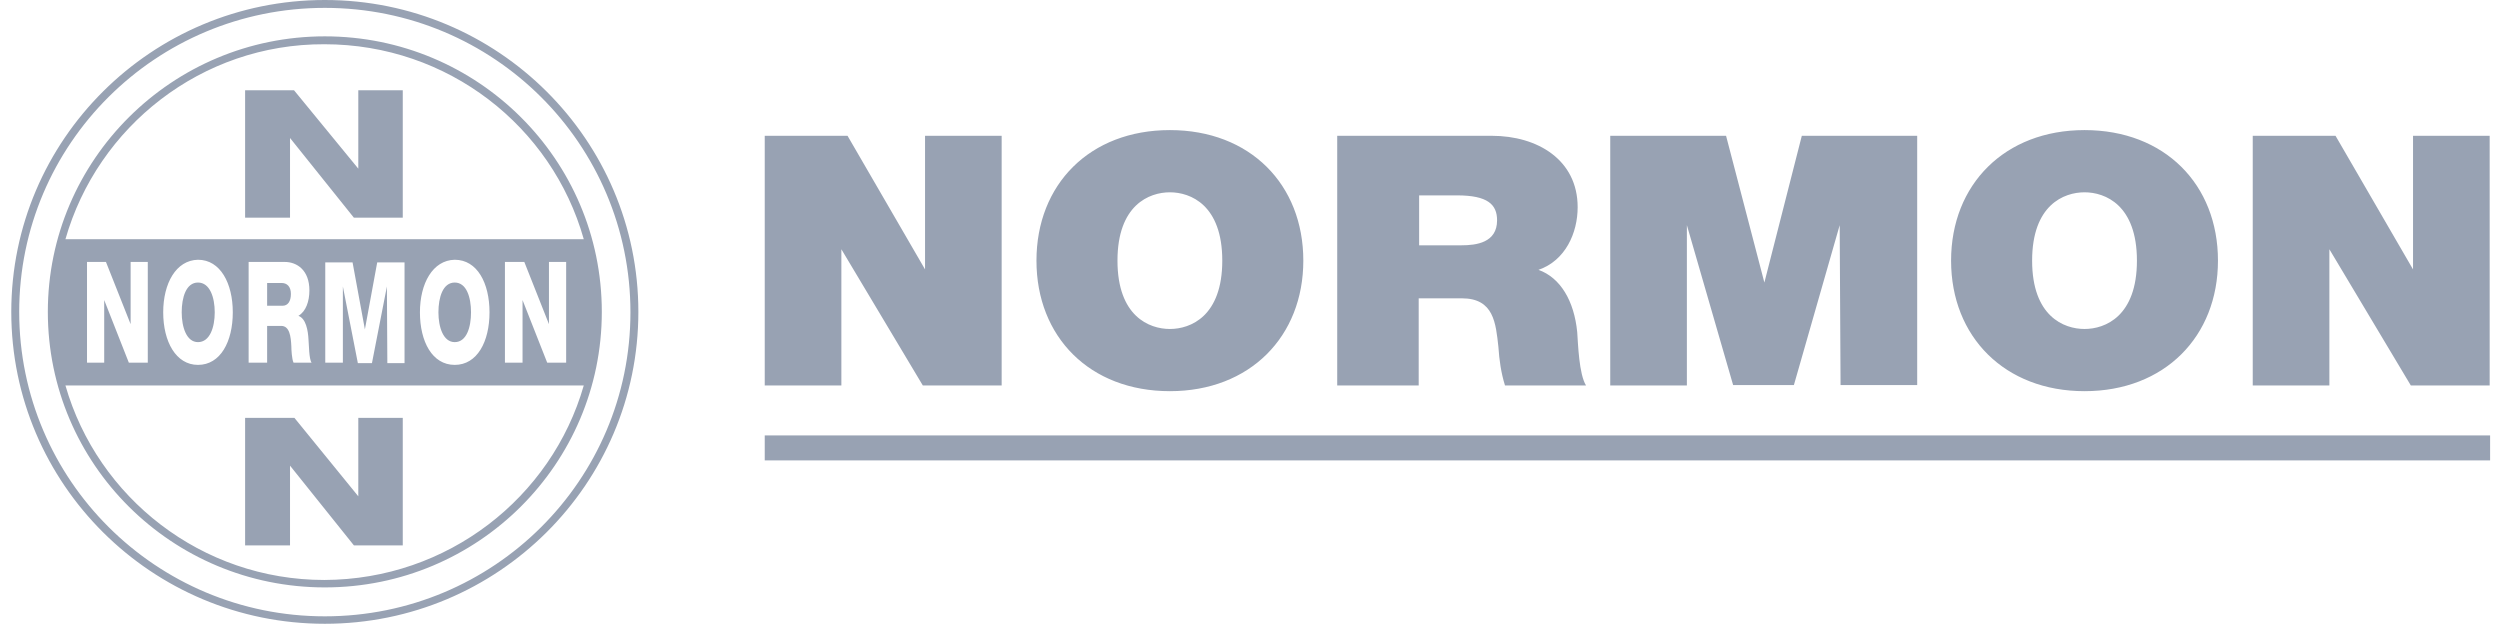 <svg  width="113" height="29" viewBox="0 0 113 29" fill="none" xmlns="http://www.w3.org/2000/svg">
<path fill-rule="evenodd" clip-rule="evenodd" d="M101.824 17.424H105.288V11.266L108.97 17.424H112.533V6.138H109.069V12.177L105.566 6.138H101.824V17.424ZM91.852 11.781C91.852 9.266 93.285 8.692 94.221 8.692C95.156 8.692 96.589 9.266 96.589 11.781C96.589 14.295 95.156 14.87 94.221 14.87C93.285 14.87 91.852 14.295 91.852 11.781ZM88.189 11.781C88.189 15.226 90.618 17.681 94.221 17.681C97.843 17.681 100.252 15.206 100.252 11.781C100.252 8.336 97.843 5.88 94.221 5.88C90.618 5.88 88.189 8.336 88.189 11.781ZM72.783 17.424H76.247V10.177L78.337 17.404H81.084L83.154 10.177L83.193 17.404H86.657V6.138H81.442L79.75 12.771L78.018 6.138H72.783V17.424ZM64.125 8.831H65.856C67.25 8.831 67.668 9.246 67.668 9.959C67.668 10.969 66.732 11.088 66.056 11.088H64.145V8.831H64.125ZM60.462 17.424H64.125V13.484H66.076C67.528 13.484 67.608 14.612 67.728 15.681C67.767 16.275 67.847 16.849 68.026 17.424H71.689C71.37 16.909 71.33 15.562 71.29 15.008C71.151 13.602 70.534 12.553 69.539 12.197C70.753 11.781 71.31 10.533 71.31 9.365C71.31 7.227 69.499 6.138 67.429 6.138H60.442V17.424H60.462ZM50.51 11.781C50.51 9.266 51.943 8.692 52.879 8.692C53.814 8.692 55.247 9.266 55.247 11.781C55.247 14.295 53.814 14.87 52.879 14.87C51.943 14.87 50.51 14.295 50.51 11.781ZM46.848 11.781C46.848 15.226 49.256 17.681 52.879 17.681C56.501 17.681 58.91 15.206 58.91 11.781C58.91 8.336 56.501 5.88 52.879 5.88C49.256 5.88 46.848 8.336 46.848 11.781ZM34.566 17.424H38.03V11.266L41.712 17.424H45.275V6.138H41.812V12.177L38.309 6.138H34.566V17.424Z" fill="#98A2B3"/>
<path fill-rule="evenodd" clip-rule="evenodd" d="M14.682 0C22.504 0 28.854 6.316 28.854 14.097C28.854 21.879 22.504 28.195 14.682 28.195C6.859 28.195 0.51 21.879 0.51 14.097C0.51 6.316 6.859 0 14.682 0ZM14.682 0.356C7.038 0.356 0.868 6.514 0.868 14.097C0.868 21.701 7.058 27.858 14.682 27.858C22.325 27.858 28.496 21.701 28.496 14.117C28.496 6.514 22.325 0.356 14.682 0.356ZM11.079 9.84H13.109V6.237L15.996 9.84H18.205V4.079H16.195V7.623L13.289 4.079H11.079V9.84ZM11.079 24.651H13.109V21.047L15.996 24.651H18.205V18.889H16.195V22.433L13.309 18.889H11.079V24.651ZM22.823 16.394H23.619V13.563L24.734 16.394H25.59V11.84H24.813V14.652L23.699 11.84H22.823V16.394ZM19.817 14.117C19.817 13.444 20.016 12.771 20.554 12.771C21.091 12.771 21.29 13.444 21.29 14.117C21.29 14.79 21.091 15.464 20.554 15.464C20.036 15.464 19.817 14.79 19.817 14.117ZM18.981 14.117C18.981 15.444 19.539 16.493 20.554 16.493C21.569 16.493 22.126 15.444 22.126 14.117C22.126 12.791 21.569 11.741 20.554 11.741C19.558 11.761 18.981 12.81 18.981 14.117ZM14.722 16.394H15.498V12.949L16.175 16.414H16.812L17.488 12.949L17.508 16.414H18.285V11.86H17.05L16.493 14.889L15.936 11.86H14.702V16.394H14.722ZM12.074 12.791H12.731C12.97 12.791 13.149 12.949 13.149 13.286C13.149 13.622 13.01 13.82 12.771 13.82H12.074V12.791ZM11.238 16.394H12.074V14.731H12.711C13.089 14.731 13.149 15.206 13.169 15.662C13.169 15.78 13.189 16.236 13.269 16.394H14.085C13.965 16.236 13.965 15.563 13.945 15.365C13.925 14.929 13.826 14.394 13.488 14.276C13.826 14.078 13.985 13.622 13.985 13.127C13.985 12.216 13.428 11.84 12.871 11.84H11.238V16.394ZM8.213 14.117C8.213 13.444 8.412 12.771 8.949 12.771C9.487 12.771 9.706 13.444 9.706 14.117C9.706 14.79 9.487 15.464 8.949 15.464C8.432 15.464 8.213 14.79 8.213 14.117ZM7.377 14.117C7.377 15.444 7.954 16.493 8.949 16.493C9.964 16.493 10.522 15.444 10.522 14.117C10.522 12.81 9.964 11.741 8.949 11.741C7.954 11.761 7.377 12.81 7.377 14.117ZM3.933 16.394H4.71V13.563L5.824 16.394H6.68V11.84H5.904V14.652L4.789 11.84H3.933V16.394ZM14.682 1.643C21.589 1.643 27.202 7.207 27.202 14.097C27.202 20.968 21.609 26.551 14.682 26.551C7.775 26.551 2.162 20.988 2.162 14.097C2.162 7.227 7.775 1.643 14.682 1.643ZM2.958 10.811H26.386C24.953 5.722 20.255 2 14.662 2C9.109 1.98 4.411 5.722 2.958 10.811ZM26.386 17.424H2.958C4.411 22.492 9.109 26.215 14.662 26.215C20.235 26.195 24.933 22.492 26.386 17.424Z" fill="#98A2B3"/>
<path d="M112.553 19.681H34.566V20.81H112.553V19.681Z" fill="#98A2B3"/>
</svg>

